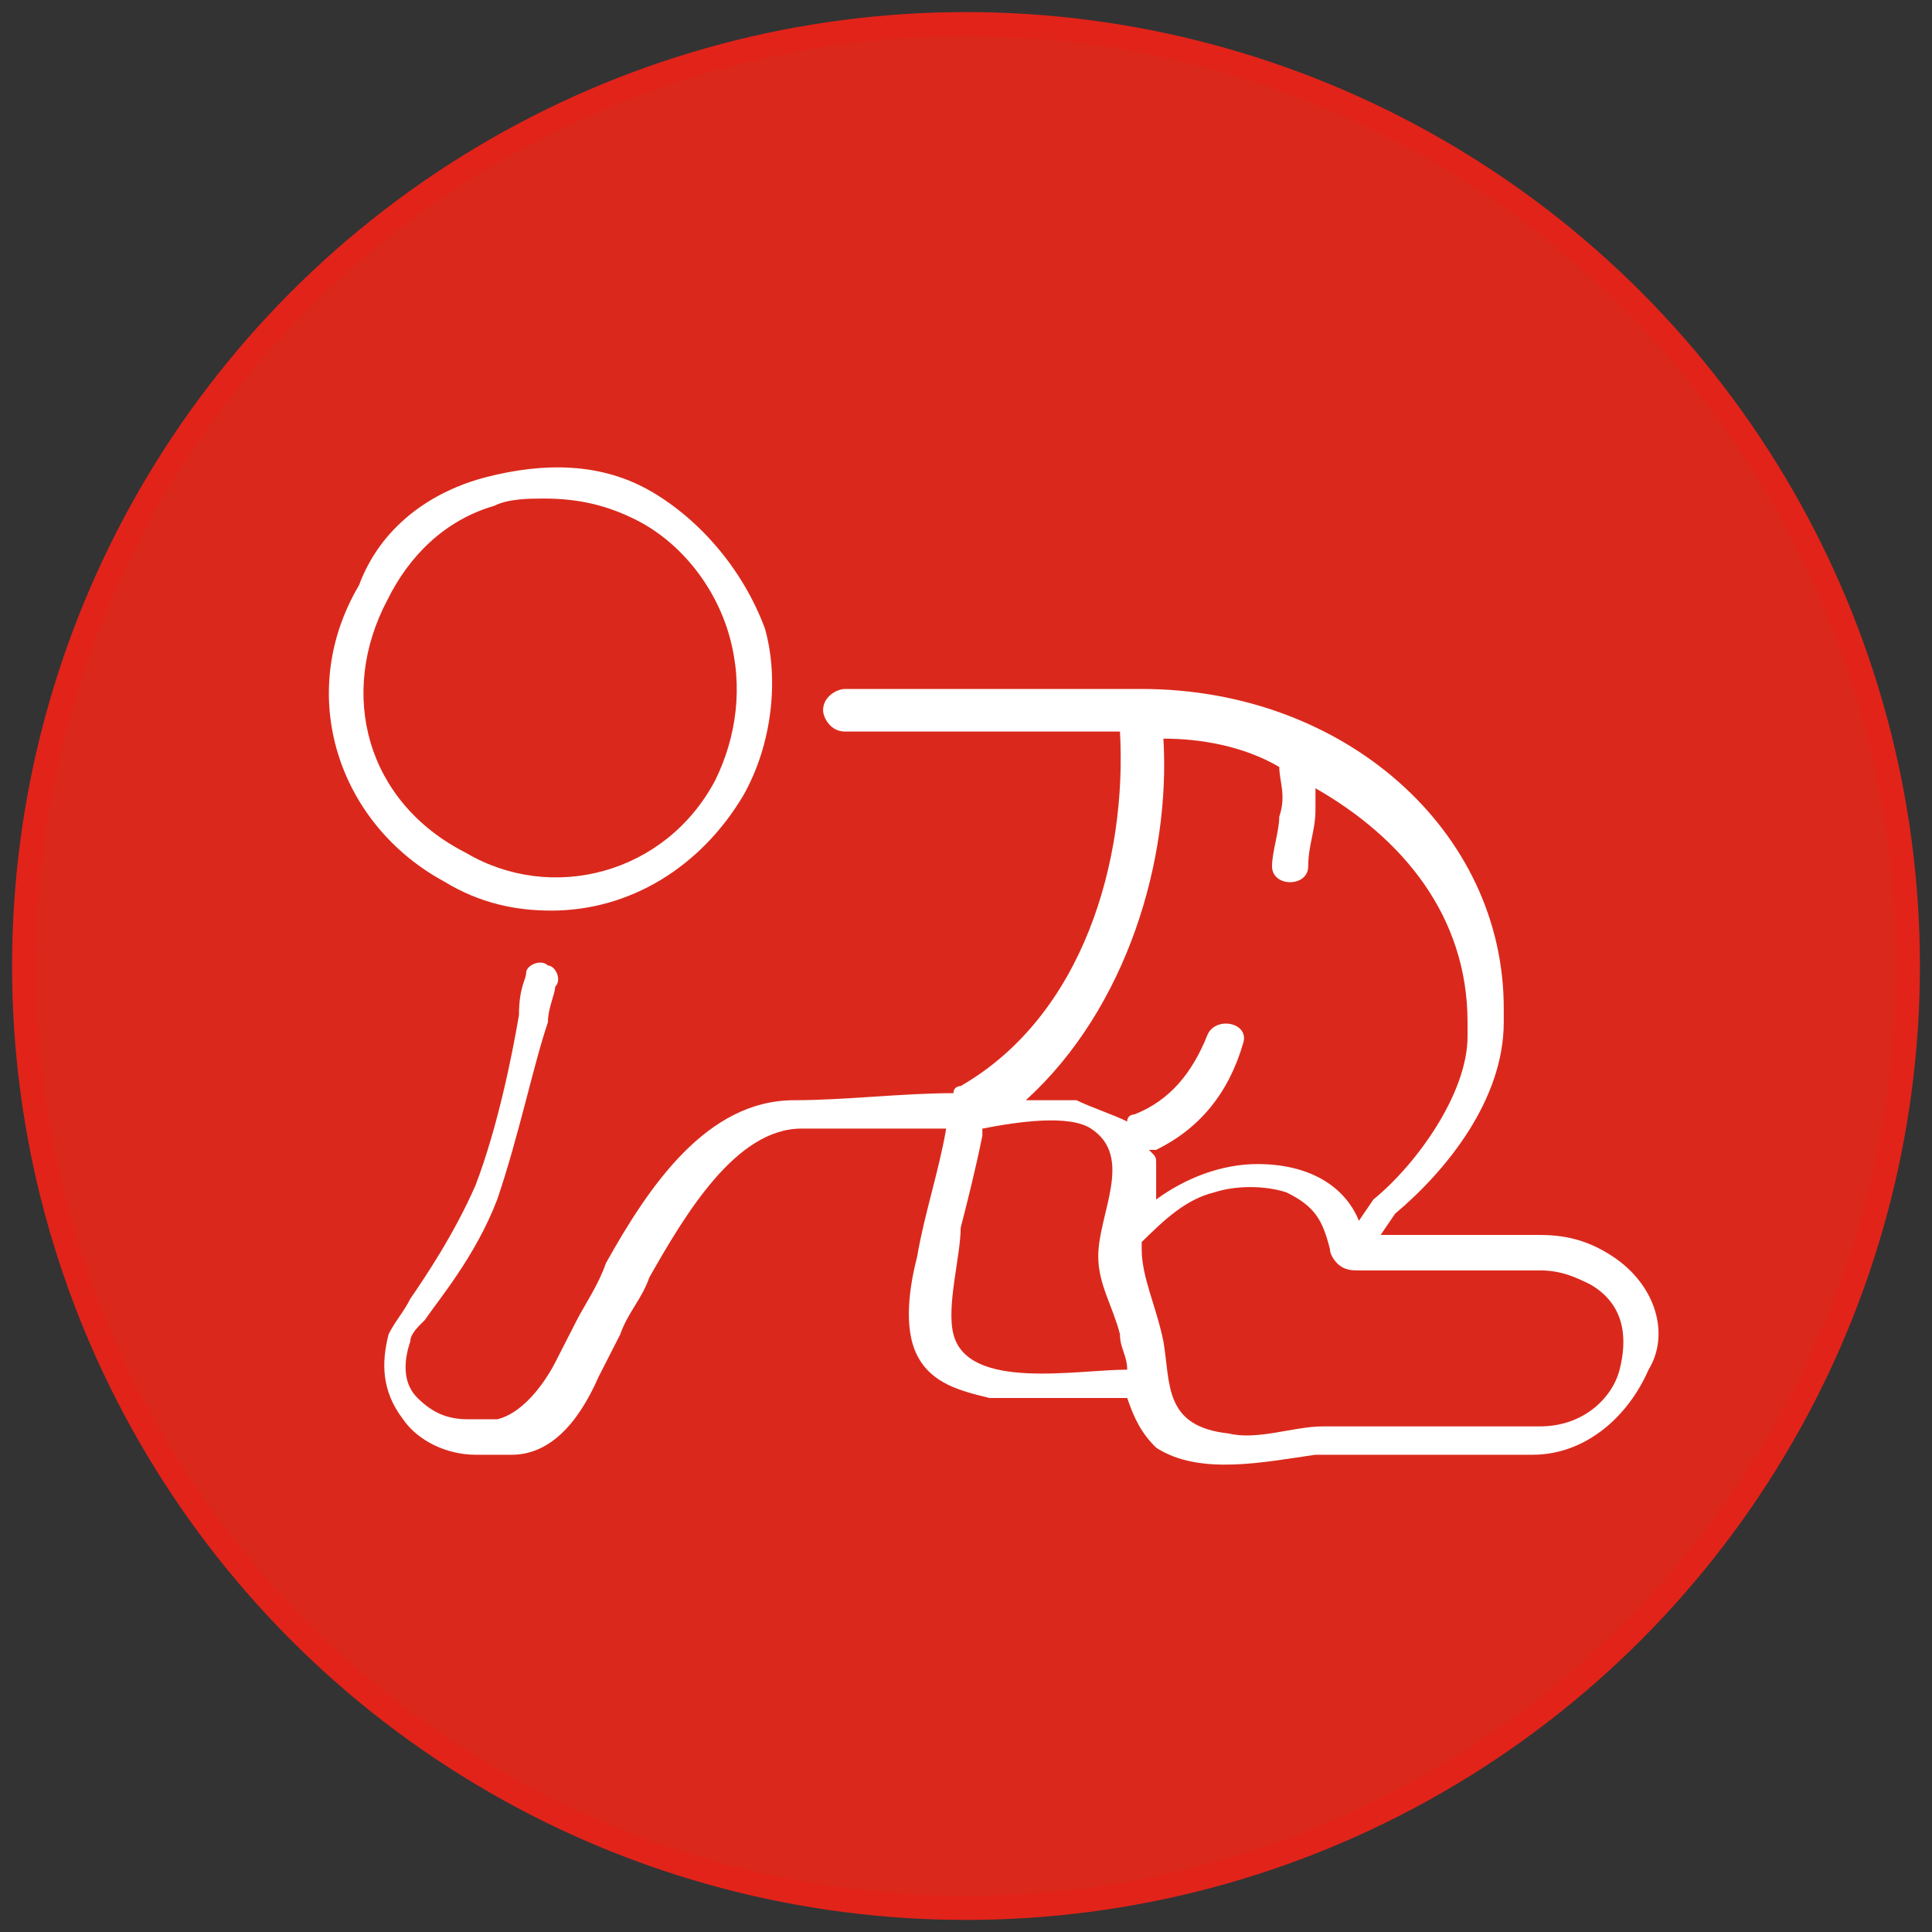 <?xml version="1.0" encoding="UTF-8"?>
<svg width="80px" height="80px" viewBox="0 0 80 80" version="1.1" xmlns="http://www.w3.org/2000/svg" xmlns:xlink="http://www.w3.org/1999/xlink">
    <rect x="0" y="0" width="80" height="80" fill="#333333" stroke="none"/>
    <!-- Generator: sketchtool 61.2 (101010) - https://sketch.com -->
    <title>38EC8965-B9F3-4DC7-8649-CDF4177E677A</title>
    <desc>Created with sketchtool.</desc>
    <g id="Lifetsages" stroke="none" stroke-width="1" fill="none" fill-rule="evenodd">
        <g id="Desktop-Lifestage_Infant_design-option" transform="translate(-643, -663)">
            <g id="Group-14" transform="translate(644, 664)">
                <circle id="Oval-Copy-4" stroke="#E2231A" fill="#DA291C" cx="39" cy="39" r="39"></circle>
                <g id="Group-12" transform="translate(12.618, 18.353)" fill="#FFFFFF" fill-rule="nonzero">
                    <path d="M53.146,32.664 C52.247,32.077 51.347,31.784 50.148,31.784 L43.551,31.784 L44.151,30.903 C46.25,29.141 48.649,26.205 48.649,22.976 L48.649,22.388 C48.649,15.048 42.052,9.176 33.657,9.176 L21.363,9.176 C21.064,9.176 20.464,9.47 20.464,10.057 C20.464,10.351 20.764,10.938 21.363,10.938 L32.757,10.938 C33.057,16.223 31.258,22.682 26.161,25.618 C26.161,25.618 25.861,25.618 25.861,25.912 C23.762,25.912 21.363,26.205 19.264,26.205 C19.264,26.205 19.264,26.205 19.264,26.205 C15.666,26.205 13.268,29.728 11.469,32.958 C11.169,33.839 10.569,34.72 10.269,35.307 C9.969,35.894 9.67,36.481 9.37,37.068 C9.07,37.656 8.17,39.124 6.971,39.417 L5.772,39.417 C4.872,39.417 4.272,39.124 3.673,38.536 C3.073,37.949 3.073,37.068 3.373,36.188 C3.373,35.894 3.673,35.6 3.973,35.307 C4.572,34.426 6.072,32.664 6.971,30.316 C7.871,27.673 8.47,24.737 9.07,22.976 C9.07,22.388 9.37,21.801 9.37,21.508 C9.67,21.214 9.37,20.627 9.07,20.627 C8.77,20.333 8.17,20.627 8.17,20.92 C8.17,21.214 7.871,21.508 7.871,22.682 C7.571,24.444 6.971,27.38 6.072,29.728 C5.172,31.784 3.973,33.545 3.373,34.426 C3.073,35.013 2.773,35.307 2.473,35.894 C2.174,37.068 2.174,38.243 3.073,39.417 C3.673,40.298 4.872,40.885 6.072,40.885 C6.072,40.885 6.072,40.885 6.072,40.885 L7.571,40.885 C9.07,40.885 10.269,39.711 11.169,37.656 C11.469,37.068 11.768,36.481 12.068,35.894 C12.368,35.013 12.968,34.426 13.268,33.545 C14.767,30.903 16.866,27.38 19.564,27.38 C19.564,27.38 19.564,27.38 19.564,27.38 C21.663,27.38 23.462,27.38 25.561,27.38 C25.261,29.141 24.662,30.903 24.362,32.664 C24.062,33.839 23.762,35.6 24.362,36.775 C24.961,37.949 26.161,38.243 27.36,38.536 C29.159,38.536 31.258,38.536 33.057,38.536 C33.057,38.536 33.057,38.536 33.057,38.536 C33.357,39.417 33.657,40.004 34.256,40.592 C36.055,41.766 38.754,41.179 40.853,40.885 C40.853,40.885 40.853,40.885 40.853,40.885 L49.848,40.885 C51.947,40.885 53.746,39.417 54.646,37.362 C55.545,35.894 54.945,33.839 53.146,32.664 Z M34.556,11.232 C36.055,11.232 37.855,11.525 39.354,12.406 C39.354,12.993 39.654,13.58 39.354,14.461 C39.354,15.048 39.054,15.929 39.054,16.516 C39.054,17.397 40.553,17.397 40.553,16.516 C40.553,15.636 40.853,15.048 40.853,14.168 C40.853,13.874 40.853,13.58 40.853,13.287 C44.451,15.342 47.15,18.572 47.15,22.976 L47.15,23.563 C47.15,25.912 45.051,28.848 43.252,30.316 L42.652,31.196 C42.052,29.728 40.553,28.848 38.454,28.848 C36.955,28.848 35.456,29.435 34.256,30.316 C34.256,29.728 34.256,29.435 34.256,28.848 C34.256,28.554 34.256,28.554 33.957,28.26 C33.957,28.26 33.957,28.26 34.256,28.26 C36.055,27.38 37.255,25.912 37.855,23.856 C38.154,22.976 36.655,22.682 36.355,23.563 C35.756,25.031 34.856,26.205 33.357,26.792 C33.357,26.792 33.057,26.792 33.057,27.086 C32.457,26.792 31.558,26.499 30.958,26.205 C30.359,26.205 29.459,26.205 28.859,26.205 C33.057,22.388 34.856,16.223 34.556,11.232 Z M25.861,35.894 C25.561,34.72 26.161,32.664 26.161,31.49 C26.461,30.316 26.76,29.141 27.06,27.673 C27.06,27.673 27.06,27.38 27.06,27.38 C28.56,27.086 30.658,26.792 31.558,27.38 C33.357,28.554 31.858,30.903 31.858,32.664 C31.858,33.839 32.457,34.72 32.757,35.894 C32.757,36.481 33.057,36.775 33.057,37.362 C30.958,37.362 26.461,38.243 25.861,35.894 Z M53.446,37.362 C53.146,38.536 51.947,39.711 50.148,39.711 L41.153,39.711 C41.153,39.711 41.153,39.711 41.153,39.711 C39.953,39.711 38.454,40.298 37.255,40.004 C34.556,39.711 34.856,37.949 34.556,36.188 C34.256,34.72 33.657,33.545 33.657,32.371 C33.657,32.371 33.657,32.077 33.657,32.077 C34.556,31.196 35.456,30.316 36.655,30.022 C37.555,29.728 38.754,29.728 39.654,30.022 C40.853,30.609 41.153,31.196 41.453,32.371 C41.453,32.664 41.752,32.958 41.752,32.958 C42.052,33.252 42.352,33.252 42.652,33.252 L50.148,33.252 C51.047,33.252 51.647,33.545 52.247,33.839 C53.746,34.72 53.746,36.188 53.446,37.362 Z" id="Shape"></path>
                    <path d="M4.786,17.156 C6.261,18.054 7.736,18.353 9.21,18.353 C12.454,18.353 15.404,16.557 17.173,13.564 C18.353,11.468 18.648,8.774 18.058,6.679 C17.173,4.285 15.404,2.189 13.339,0.992 C11.275,-0.205 8.915,-0.205 6.556,0.393 C4.196,0.992 2.132,2.489 1.247,4.883 C-1.407,9.373 0.362,14.761 4.786,17.156 Z M2.427,5.482 C3.312,3.686 4.786,2.189 6.851,1.591 C7.441,1.291 8.325,1.291 8.915,1.291 C10.39,1.291 11.57,1.591 12.749,2.189 C14.519,3.087 15.994,4.883 16.583,6.978 C17.173,9.074 16.878,11.169 15.994,12.965 C13.929,16.856 9.21,18.054 5.671,15.958 C1.542,13.863 0.362,9.373 2.427,5.482 Z" id="Shape"></path>
                </g>
            </g>
        </g>
    </g>
</svg>